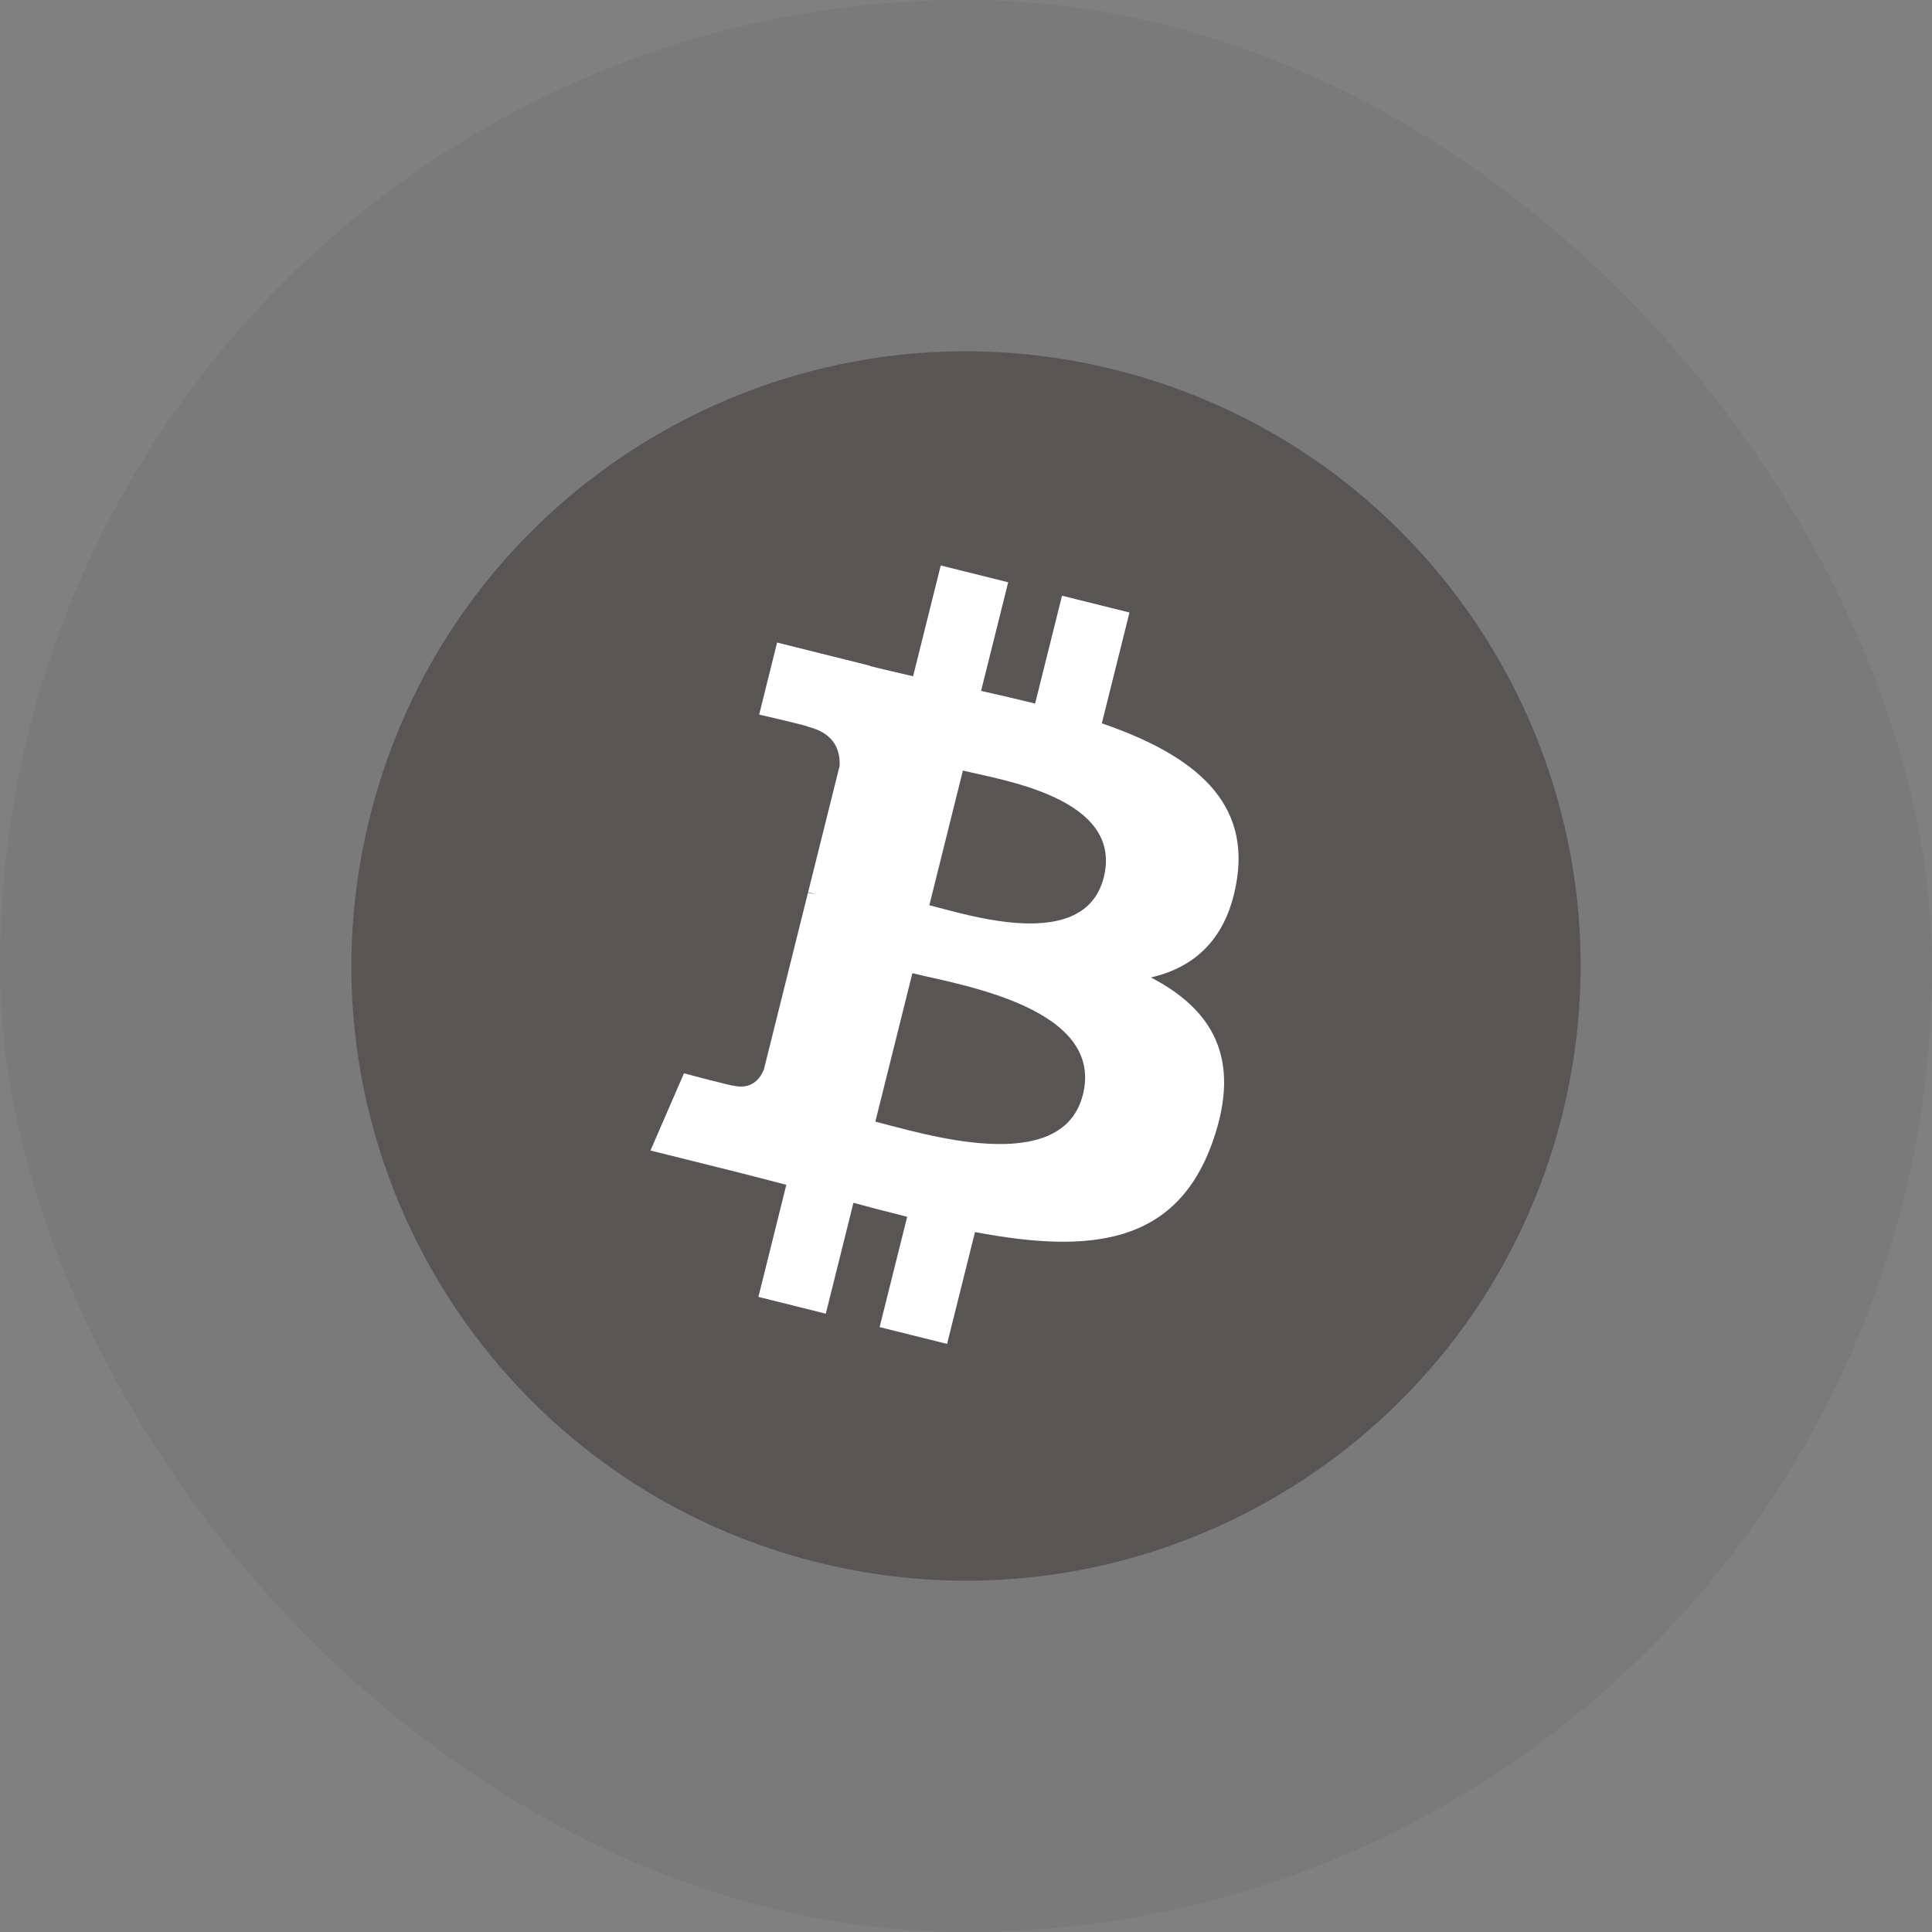 <svg width="88" height="88" viewBox="0 0 88 88" fill="none" xmlns="http://www.w3.org/2000/svg">
<rect x="0" y="0" width="88" height="88" fill="#808080" stroke="none"/>
<rect width="88" height="88" rx="44" fill="#0A090B" fill-opacity="0.05"/>
<g clip-path="url(#clip0_9993_5326)">
<path d="M71.159 50.773C67.42 65.773 52.227 74.902 37.225 71.162C22.229 67.422 13.101 52.228 16.842 37.229C20.58 22.227 35.773 13.098 50.77 16.837C65.771 20.577 74.899 35.772 71.159 50.773Z" fill="#595555"/>
<path d="M56.346 40.011C56.903 36.285 54.066 34.282 50.187 32.946L51.446 27.899L48.373 27.134L47.148 32.048C46.341 31.846 45.511 31.657 44.687 31.468L45.921 26.522L42.85 25.756L41.591 30.802C40.923 30.649 40.267 30.499 39.63 30.34L39.633 30.325L35.396 29.267L34.579 32.548C34.579 32.548 36.858 33.071 36.81 33.103C38.055 33.413 38.279 34.237 38.242 34.89L36.809 40.639C36.894 40.661 37.005 40.693 37.128 40.742C37.026 40.716 36.916 40.688 36.803 40.661L34.794 48.715C34.642 49.093 34.256 49.66 33.386 49.445C33.417 49.49 31.154 48.888 31.154 48.888L29.628 52.404L33.626 53.401C34.37 53.587 35.099 53.783 35.816 53.966L34.545 59.071L37.614 59.837L38.873 54.786C39.711 55.014 40.525 55.224 41.321 55.422L40.066 60.448L43.138 61.214L44.41 56.119C49.648 57.11 53.588 56.71 55.246 51.972C56.582 48.157 55.179 45.957 52.423 44.522C54.43 44.059 55.942 42.738 56.346 40.011ZM49.326 49.854C48.377 53.669 41.954 51.606 39.871 51.089L41.558 44.327C43.641 44.846 50.319 45.875 49.326 49.854ZM50.277 39.956C49.41 43.426 44.064 41.663 42.33 41.231L43.859 35.097C45.594 35.529 51.179 36.336 50.277 39.956Z" fill="white"/>
</g>
<defs>
<clipPath id="clip0_9993_5326">
<rect width="56" height="56" fill="white" transform="translate(16 16)"/>
</clipPath>
</defs>
</svg>
